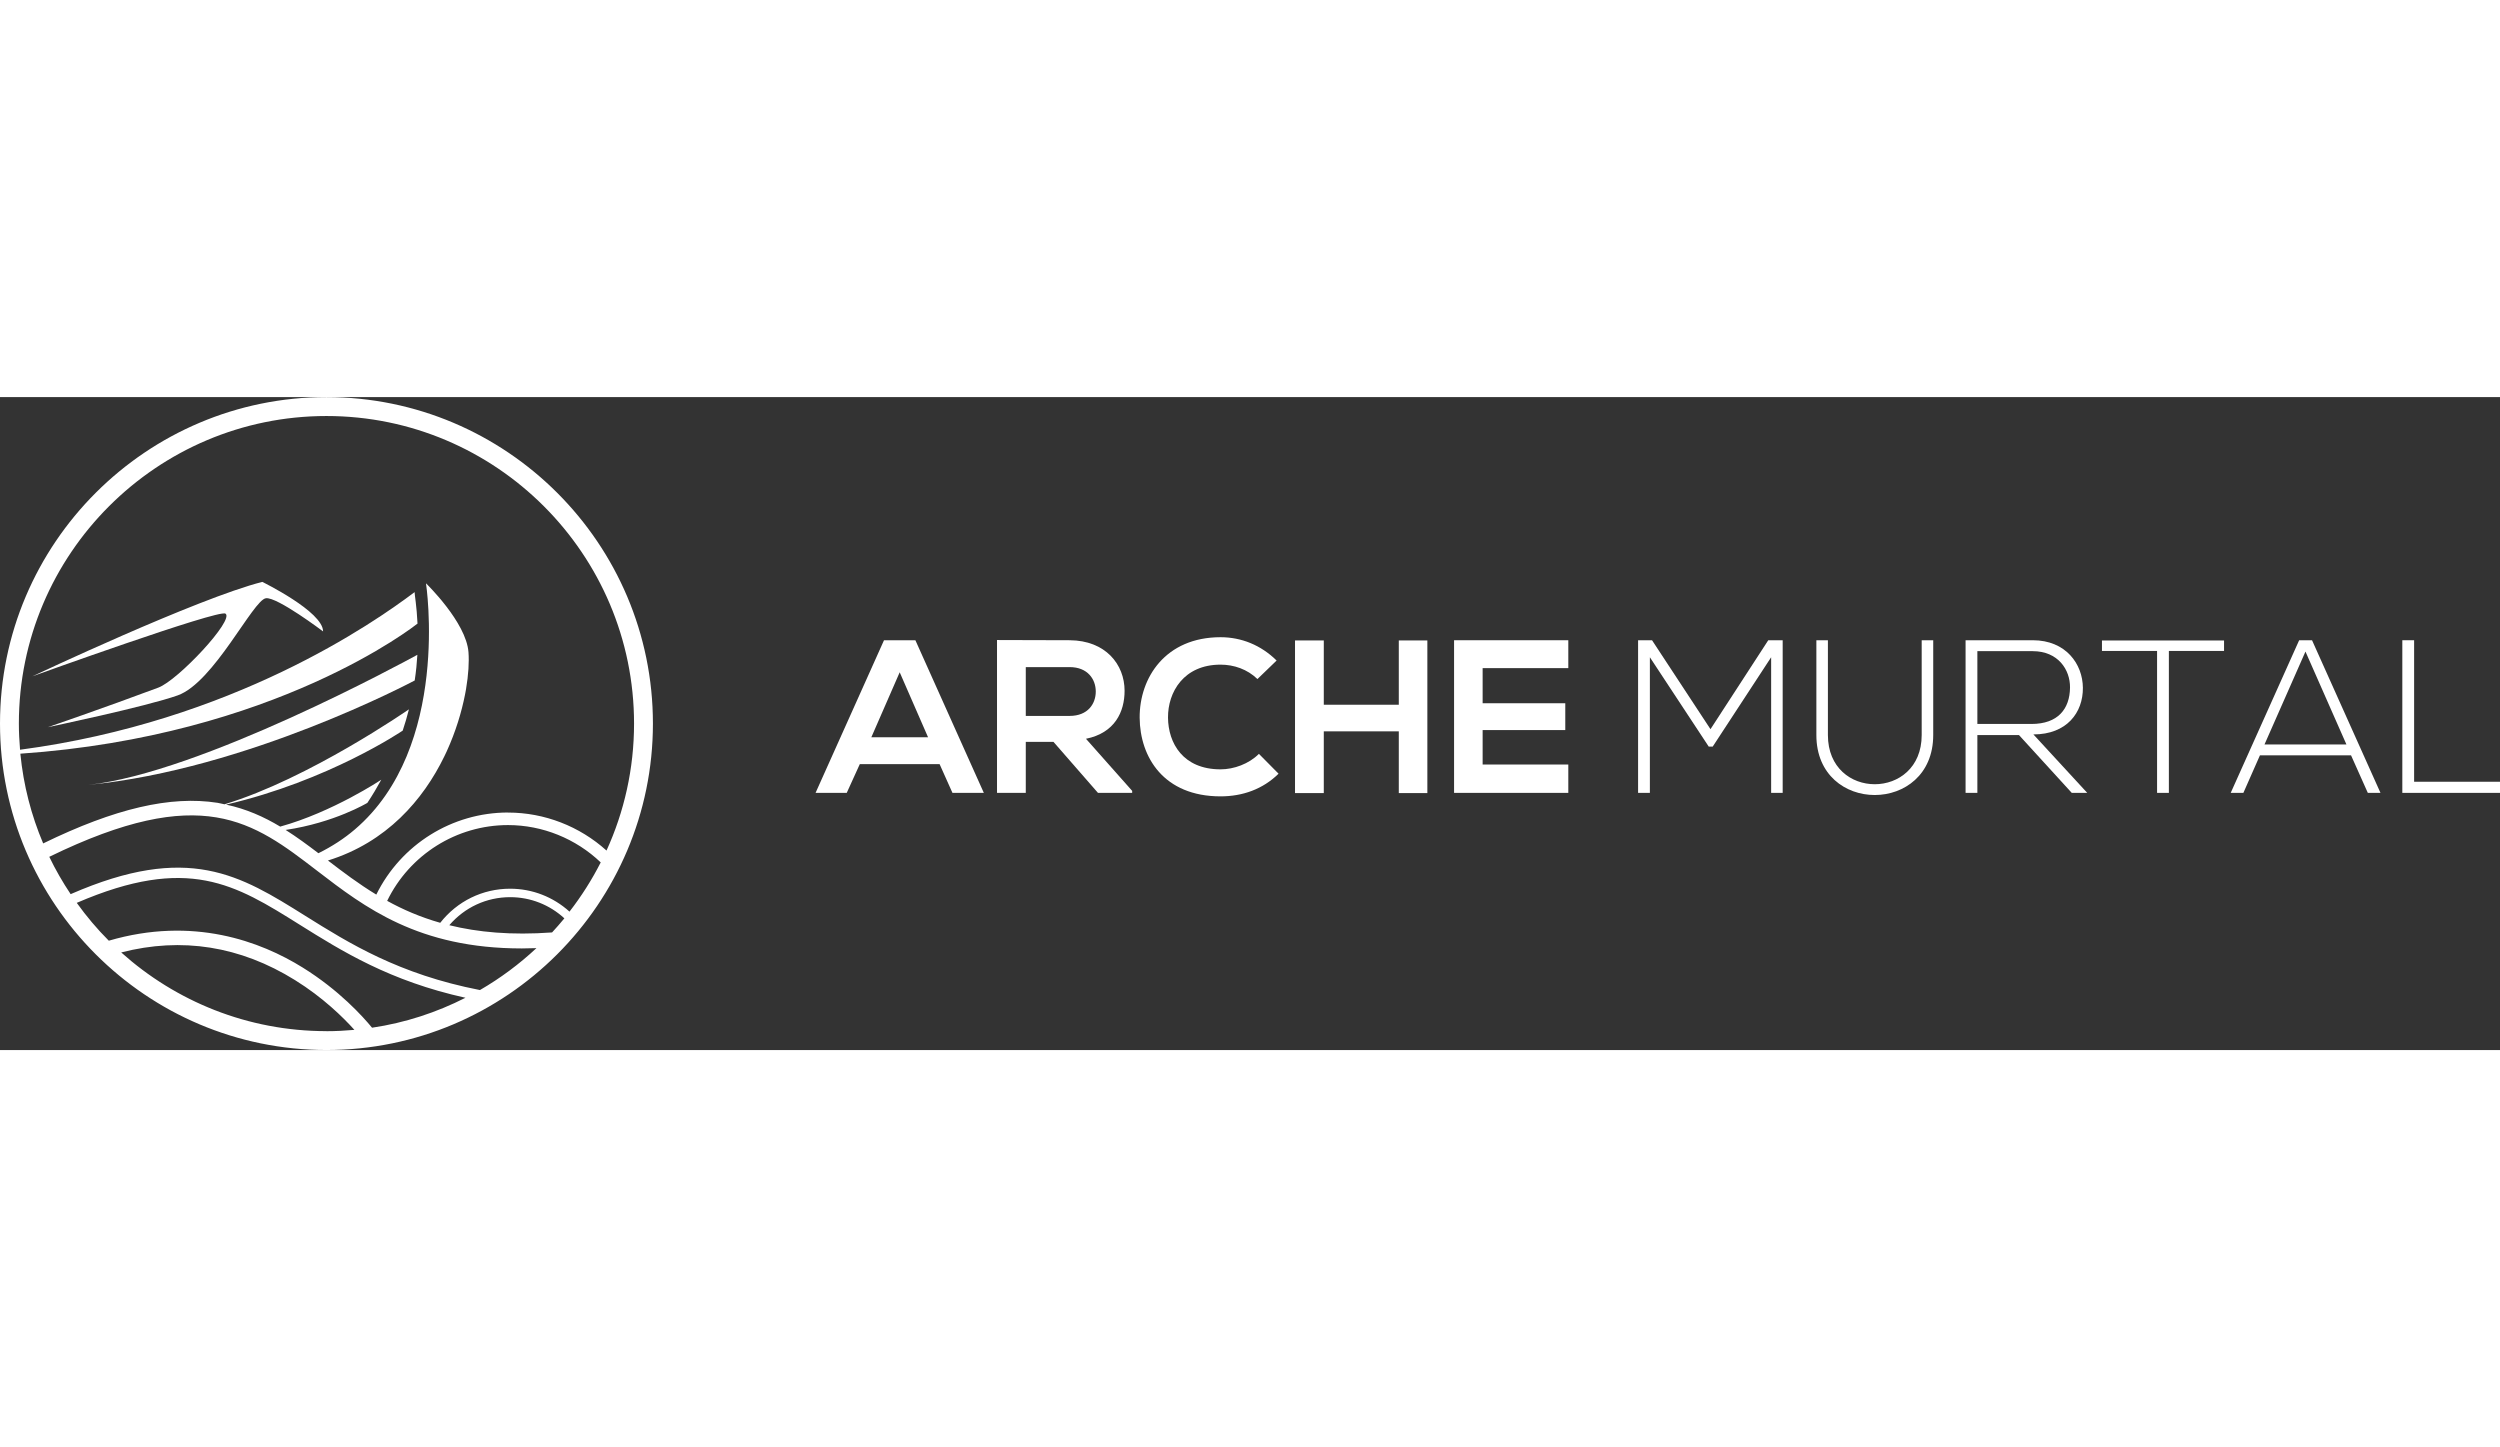 <?xml version="1.0" encoding="UTF-8"?>
<svg width="220" id="Ebene_1" data-name="Ebene 1" xmlns="http://www.w3.org/2000/svg" version="1.1" viewBox="0 0 487.58 127.35">
  <rect x="0" y="0" width="487.58" height="127.35" fill="#333333" stroke="none"/>
  <defs>
    <style>
      .cls-1 {
        fill: #fff;
        stroke-width: 0px;
      }
    </style>
  </defs>
  <g>
    <path class="cls-1" d="M63.67,0C28.56,0,0,28.56,0,63.67s28.56,63.67,63.67,63.67,63.67-28.56,63.67-63.67S98.78,0,63.67,0ZM63.67,123.66c-15.37,0-29.4-5.82-40.03-15.35,11.82-3.04,23.21-1.24,33.89,5.39,5.46,3.39,9.41,7.28,11.59,9.71-1.8.16-3.62.26-5.46.26ZM72.57,123c-1.79-2.18-6.41-7.32-13.53-11.74-8.22-5.11-21.39-10.05-37.82-5.24-2.28-2.28-4.36-4.75-6.25-7.38,21.7-9.37,30.9-3.62,43.48,4.26,8.27,5.18,17.56,10.98,32.33,14.25-5.62,2.86-11.75,4.88-18.22,5.84ZM93.58,115.64c-15.81-3.08-25.49-9.12-34.04-14.47-12.7-7.95-22.79-14.26-45.76-4.23-1.55-2.32-2.95-4.75-4.17-7.28,29.76-14.51,39.72-6.9,52.25,2.73,9.3,7.14,19.72,15.14,39.92,15.14.92,0,1.88-.03,2.84-.06-3.35,3.13-7.05,5.88-11.04,8.19ZM107.66,104.41c-7.96.58-14.49-.04-20.03-1.41,2.99-3.48,7.25-5.47,11.87-5.47,3.97,0,7.7,1.49,10.57,4.13-.78.95-1.58,1.86-2.41,2.76ZM111.08,100.36c-3.16-2.86-7.24-4.48-11.59-4.48-5.37,0-10.32,2.43-13.63,6.65-3.89-1.11-7.29-2.59-10.35-4.28,4.37-9,13.52-14.78,23.57-14.78,6.73,0,13.23,2.65,18.08,7.28-1.73,3.4-3.77,6.61-6.09,9.6ZM99.09,81.02c-10.94,0-20.89,6.25-25.7,16.01-3.46-2.1-6.51-4.41-9.43-6.65,11.43-3.54,18.57-11.82,22.69-20.29.17-.34.32-.68.48-1.01,1.75-3.84,2.9-7.67,3.57-11.08.07-.35.13-.7.19-1.03.48-2.83.62-5.31.48-7.2-.42-5.85-8.29-13.45-8.29-13.45,0,0,4.93,31.98-13.88,48.01-2.06,1.76-4.43,3.31-7.1,4.63-2.11-1.61-4.21-3.15-6.39-4.54,9.55-1.42,15.94-5.28,15.94-5.28h0c1-1.51,1.9-3.02,2.71-4.51,0,0-9.5,6.32-19.71,9.14-3.19-1.92-6.62-3.45-10.56-4.29,20.02-4.63,34.45-14.43,34.45-14.43.47-1.42.88-2.8,1.21-4.15,0,0-19.55,13.57-35.97,18.52-.45-.09-.89-.21-1.36-.29-9.14-1.43-19.99,1.09-34,7.92-2.32-5.47-3.85-11.35-4.45-17.5,49.81-3.42,77.01-25.03,77.46-25.37-.16-3.42-.57-5.63-.57-6.14-7.89,5.94-35.42,25.24-76.95,30.74-.14-1.68-.23-3.38-.23-5.11C3.68,30.6,30.6,3.69,63.67,3.69s59.99,26.91,59.99,59.99c0,8.83-1.93,17.21-5.37,24.76-5.24-4.73-12.1-7.41-19.2-7.41Z"/>
    <path class="cls-1" d="M80.88,55.27c.27-1.77.43-3.45.52-5.01-2.33,1.27-42.34,23.08-64.2,25.37,31.01-3.01,63.17-20.09,63.68-20.36Z"/>
    <path class="cls-1" d="M51.17,36.04c-12.62,3.19-44.86,18.42-44.86,18.42,0,0,36.3-13.11,37.66-12.23,1.81,1.18-9.22,12.98-13.09,14.43-10.84,4.05-21.55,7.72-21.55,7.72,0,0,19.19-4.01,25.34-6.21,7.06-2.52,14.69-18.61,17.19-18.94,2.19-.3,11.15,6.47,11.15,6.47,0-3.86-11.84-9.65-11.84-9.65Z"/>
  </g>
  <g>
    <path class="cls-1" d="M183.25,71.58h-15.56l-2.55,5.61h-6.08l13.35-29.77h6.12l13.35,29.77h-6.12l-2.51-5.61ZM175.47,53.67l-5.53,12.67h11.06l-5.53-12.67Z"/>
    <path class="cls-1" d="M220.82,77.19h-6.68l-8.68-9.95h-5.4v9.95h-5.61v-29.81c4.72,0,9.44.04,14.16.04,7.02.04,10.72,4.72,10.72,9.86,0,4.08-1.87,8.21-7.53,9.36l9.01,10.16v.38ZM200.06,52.65v9.53h8.55c3.57,0,5.1-2.38,5.1-4.76s-1.57-4.76-5.1-4.76h-8.55Z"/>
    <path class="cls-1" d="M249.36,73.45c-3.06,3.02-7.02,4.42-11.31,4.42-11.06,0-15.73-7.61-15.78-15.35-.04-7.78,5.02-15.69,15.78-15.69,4.04,0,7.87,1.53,10.93,4.55l-3.74,3.61c-1.96-1.91-4.59-2.81-7.19-2.81-7.19,0-10.29,5.36-10.25,10.34.04,4.93,2.89,10.08,10.25,10.08,2.59,0,5.53-1.06,7.48-3.02l3.83,3.87Z"/>
    <path class="cls-1" d="M272.81,77.23v-12.04h-14.63v12.04h-5.61v-29.77h5.61v12.54h14.63v-12.54h5.57v29.77h-5.57Z"/>
    <path class="cls-1" d="M305.87,77.19h-22.28v-29.77h22.28v5.44h-16.71v6.85h16.12v5.23h-16.12v6.72h16.71v5.53Z"/>
    <path class="cls-1" d="M345.43,50.74l-11.4,17.43h-.77l-11.48-17.43v26.45h-2.3v-29.77h2.72l11.4,17.35,11.27-17.35h2.81v29.77h-2.25v-26.45Z"/>
    <path class="cls-1" d="M377.04,47.42v18.5c0,15.56-22.79,15.61-22.79,0v-18.5h2.25v18.5c0,12.8,18.29,12.76,18.29,0v-18.5h2.25Z"/>
    <path class="cls-1" d="M407.08,77.19h-3.02l-10.29-11.27h-8.12v11.27h-2.3v-29.77h13.1c6.46,0,9.74,4.64,9.78,9.27.04,4.85-3.15,9.1-9.65,9.1l10.5,11.4ZM385.65,63.75h10.54c5.19,0,7.48-2.94,7.53-7.1.04-3.49-2.34-7.1-7.27-7.1h-10.8v14.2Z"/>
    <path class="cls-1" d="M420.71,49.51h-10.76v-2.04h23.81v2.04h-10.76v27.68h-2.3v-27.68Z"/>
    <path class="cls-1" d="M461.8,77.19l-3.27-7.32h-17.77l-3.23,7.32h-2.47l13.35-29.77h2.51l13.35,29.77h-2.47ZM457.63,67.75l-7.99-18.12-7.99,18.12h15.99Z"/>
    <path class="cls-1" d="M470.83,47.42v27.6h16.75v2.17h-19.05v-29.77h2.3Z"/>
  </g>
</svg>